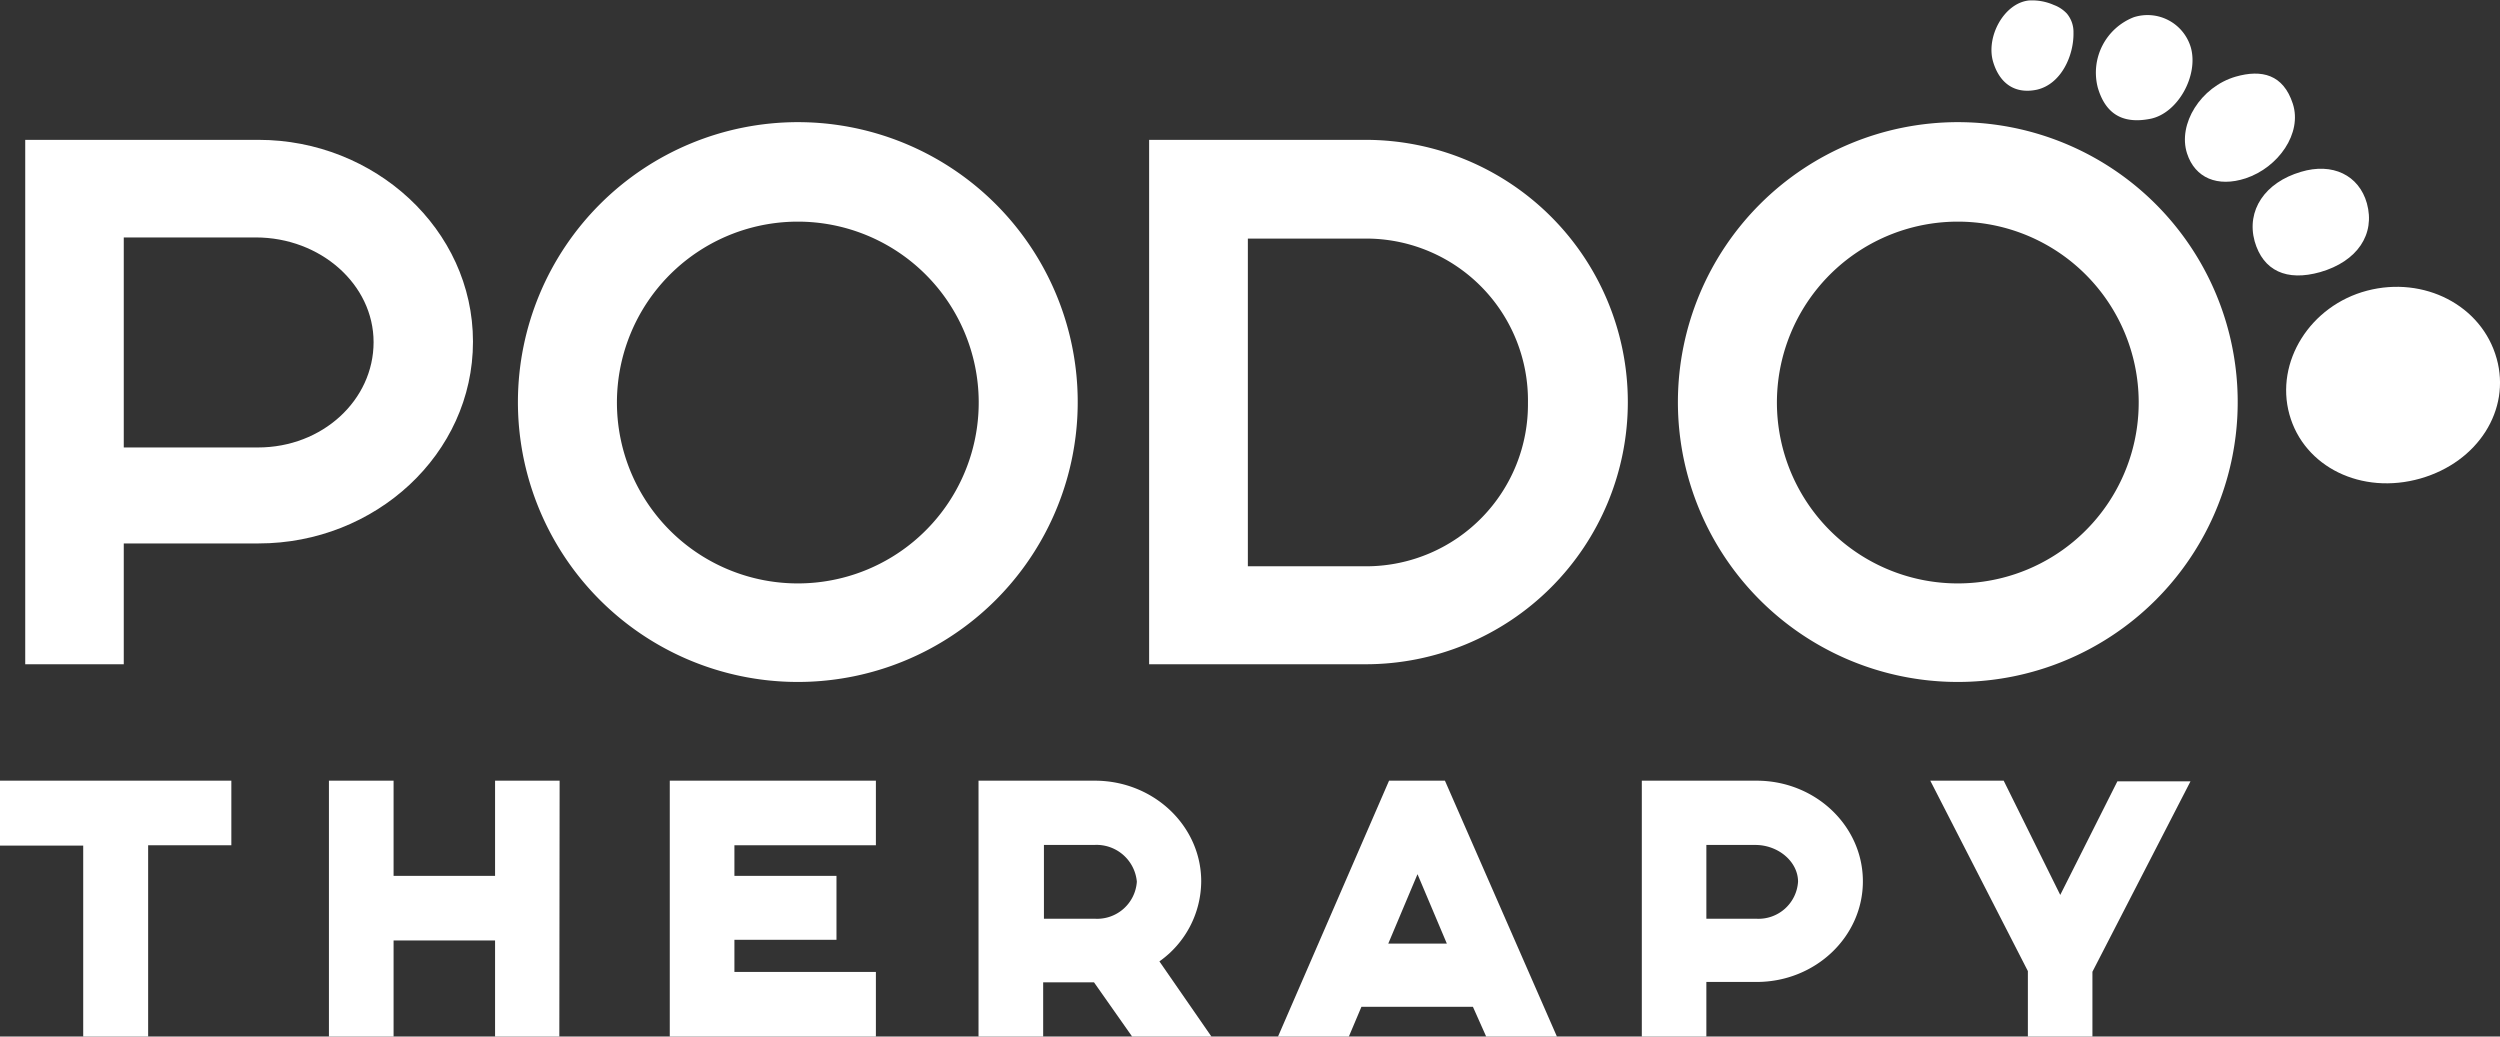 <svg xmlns="http://www.w3.org/2000/svg" viewBox="0 0 262.59 108.87"><rect x="0" y="0" width="262.59" height="108.87" fill="#333333" stroke="none"/><defs><style>.cls-1{fill:#fff;}</style></defs><g id="Layer_2" data-name="Layer 2"><g id="Layer_1-2" data-name="Layer 1"><path class="cls-1" d="M9.81,87.75H1.07V83.1H23.24v4.65H14.49v20.06H9.81Z"/><path class="cls-1" d="M15.56,108.87H8.74V88.82H0V82H24.3v6.78H15.56Zm-4.68-2.13h2.55v-20h8.74V84.17h-20v2.52h8.75Z"/><path class="cls-1" d="M35.62,83.1h4.65v10H53v-10h4.64v24.71H53V97.71H40.27v10.1H35.62Z"/><path class="cls-1" d="M58.75,108.87H52V98.78H41.34v10.09H34.55V82h6.79V92H52V82h6.78Zm-4.65-2.13h2.52V84.17H54.1v10H39.2v-10H36.69v22.57H39.2V96.64H54.1Z"/><path class="cls-1" d="M71.42,83.1H90.88v4.65H76.07V93.1H86.79v4.58H76.07v5.51H90.88v4.62H71.42Z"/><path class="cls-1" d="M92,108.87H70.35V82H92v6.78H77.14V92H87.86v6.71H77.14v3.38H92Zm-19.46-2.13H89.82v-2.48H75V96.61H85.72V94.16H75V86.69H89.82V84.17H72.49Z"/><path class="cls-1" d="M103.89,83.1H115c5.48,0,10.1,4.2,10.1,9.51a9.47,9.47,0,0,1-4.82,8.12l4.92,7.08h-5.72l-4-5.69h-7v5.69h-4.65ZM115,97.57a5.24,5.24,0,0,0,5.48-5,5.34,5.34,0,0,0-5.55-4.93h-6.35v9.89Z"/><path class="cls-1" d="M127.24,108.87h-8.33l-4-5.69h-5.34v5.69h-6.79V82H115c6.16,0,11.17,4.74,11.17,10.57a10.36,10.36,0,0,1-4.39,8.41ZM120,106.74h3.12l-4.42-6.35,1-.58a8.36,8.36,0,0,0,4.29-7.2c0-4.65-4-8.44-9-8.44H105v22.57h2.51v-5.69h8.6ZM115,98.64h-7.49v-12h7.42a6.39,6.39,0,0,1,6.62,6A6.32,6.32,0,0,1,115,98.64Zm-5.35-2.14H115a4.18,4.18,0,0,0,4.41-3.89,4.25,4.25,0,0,0-4.48-3.86h-5.28Z"/><path class="cls-1" d="M146.6,83.1h4.47l10.83,24.71h-5.1l-1.39-3.13H142.26l-1.32,3.13h-5.1Zm6.93,17.07-4.68-11.1-4.68,11.1Z"/><path class="cls-1" d="M163.53,108.87H156.1l-1.39-3.12H143l-1.32,3.12h-7.44L145.9,82h5.87Zm-6-2.13h2.77l-9.89-22.57h-3.08l-9.82,22.57h2.76l1.32-3.12H156.1Zm-2.35-5.5H142.56l6.29-14.91Zm-9.36-2.13h6.15l-3.08-7.29Z"/><path class="cls-1" d="M173.51,83.1h11c5.45,0,10.1,4.2,10.1,9.51s-4.62,9.51-10.1,9.51h-6.35v5.69h-4.65Zm11,14.47a5.21,5.21,0,0,0,5.44-5c0-2.67-2.49-4.93-5.55-4.93h-6.21v9.89Z"/><path class="cls-1" d="M179.23,108.87h-6.78V82h12.06c6.16,0,11.16,4.74,11.16,10.57s-5,10.57-11.16,10.57h-5.28Zm-4.65-2.13h2.52v-5.69h7.41c5,0,9-3.79,9-8.44s-4-8.44-9-8.44h-9.93Zm9.9-8.1H177.1v-12h7.27c3.65,0,6.62,2.69,6.62,6A6.29,6.29,0,0,1,184.48,98.64Zm-5.25-2.14h5.25a4.16,4.16,0,0,0,4.38-3.89c0-2.09-2.06-3.86-4.49-3.86h-5.14Z"/><path class="cls-1" d="M214.07,101.77,204.49,83.1h5.31l6.59,13.26,6.66-13.26h5.28l-9.61,18.67v6h-4.65Z"/><path class="cls-1" d="M219.78,108.87H213V102L202.75,82h7.71L216.4,94l6-11.93h7.68l-10.3,20Zm-4.64-2.13h2.51v-5.23l8.93-17.34h-2.87l-7.32,14.57-7.25-14.57h-2.9l8.9,17.34Z"/><path class="cls-1" d="M2.65,14.69H27.17c12.14,0,22.51,9.36,22.51,21.2S39.39,57.08,27.17,57.08H13V69.77H2.65ZM27.09,47c6.81,0,12.15-5,12.15-11.06s-5.57-11-12.38-11H13V47Z"/><path class="cls-1" d="M83.8,12.83A29.4,29.4,0,1,1,54.4,42.15,29.42,29.42,0,0,1,83.8,12.83Zm0,10.45a19,19,0,1,0,19,18.87A19,19,0,0,0,83.8,23.28Z"/><path class="cls-1" d="M120.7,14.69h22.74a27.54,27.54,0,0,1,0,55.08H120.7Zm23,44.79a17,17,0,0,0,16.79-17.17,17,17,0,0,0-16.79-17.25H131.07V59.48Z"/><path class="cls-1" d="M205.64,12.83a29.4,29.4,0,1,1-29.4,29.32A29.42,29.42,0,0,1,205.64,12.83Zm0,10.45a19,19,0,1,0,19,18.87A19,19,0,0,0,205.64,23.28Z"/><path class="cls-1" d="M254.23,50.26c-6.16,1.76-12.23-1.2-13.76-6.73s2.2-11.44,8.16-13,12.05,1.52,13.61,7.13C263.75,43.05,260.28,48.53,254.23,50.26Z"/><path class="cls-1" d="M243.71,28.58c-3.54,1-6-.14-6.89-3.23-.89-3.24,1.06-6.18,4.86-7.3,3.32-1,6.1.35,6.93,3.31C249.51,24.62,247.59,27.46,243.71,28.58Z"/><path class="cls-1" d="M229.72,16.12c-1-3.08,1.43-7,5.11-8.07,2.73-.78,5-.24,6,2.85s-1.5,6.68-4.95,7.83C232.92,19.7,230.55,18.69,229.72,16.12Z"/><path class="cls-1" d="M230.12,5c.82,2.94-1.37,6.91-4.26,7.48s-4.71-.5-5.52-3.29a6.25,6.25,0,0,1,3.78-7.38A4.74,4.74,0,0,1,230.12,5Z"/><path class="cls-1" d="M217.09,1.42a3,3,0,0,1,.7,2c.05,2.4-1.28,5.41-3.84,6-2.37.5-3.93-.72-4.59-2.89-.8-2.61,1.1-6.19,3.74-6.48a5.63,5.63,0,0,1,2.62.47A3.54,3.54,0,0,1,217.09,1.42Z"/></g></g></svg>